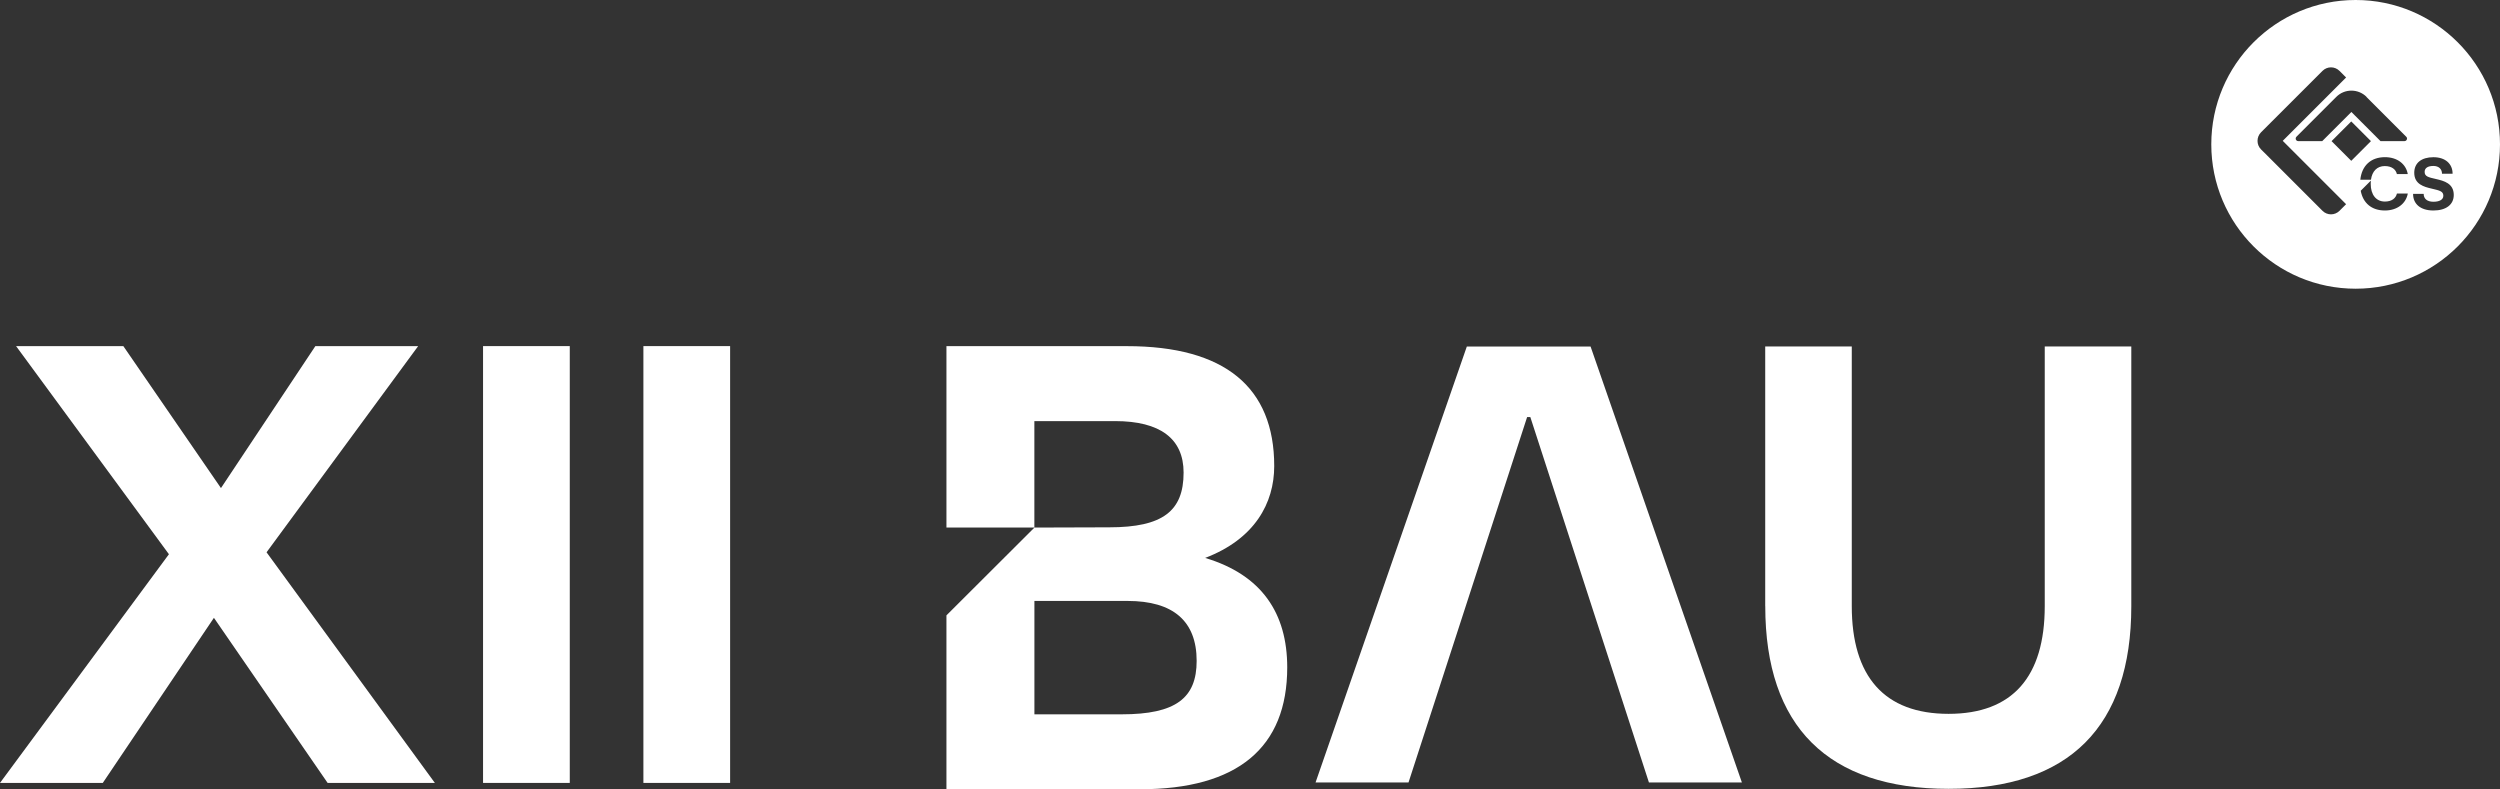 <?xml version="1.0" encoding="UTF-8"?><svg id="Capa_2" xmlns="http://www.w3.org/2000/svg" viewBox="0 0 620.69 195.95"><rect x="0" y="0" width="620.69" height="195.95" fill="#333333" stroke="none"/><defs><style>.cls-1{fill:#fff;}</style></defs><g id="Capa_1-2"><path class="cls-1" d="M107.97,194.38h-26.63l-28.23-40.99-27.59,40.99H0l41.94-56.78L3.99,85.93h26.63l24.24,35.25,23.44-35.25h25.52l-37.64,51.19,41.78,57.25Z"/><path class="cls-1" d="M119.93,194.38v-108.45h21.53v108.45h-21.53Z"/><path class="cls-1" d="M379.95,103.54h-.8l-29.45,90.73h-23.08l37.56-108.24h30.72l37.57,108.24h-23.08l-29.45-90.73Z"/><path class="cls-1" d="M438.26,150.49v-64.47h21.49v64.47c0,17.51,8.12,26.74,24.03,26.74s23.88-9.23,23.88-26.74v-64.47h21.49v64.47c0,29.92-15.44,45.36-45.36,45.36s-45.52-15.44-45.52-45.36Z"/><path class="cls-1" d="M234.98,130.98v-45.04h44.82c24.27,0,36.56,10.19,36.56,29.77,0,9.22-4.85,18.12-17.15,22.81,14.07,4.21,20.38,13.75,20.38,27.18,0,19.9-12.3,30.25-36.56,30.25h-48.05v-43.17s21.85-21.8,21.85-21.8l18.59-.06c13.27,0,18.44-4.04,18.44-13.59,0-8.41-5.82-12.78-16.99-12.78h-20.06v26.43s-21.85,0-21.85,0ZM278.5,177.35c13.43,0,18.6-4.04,18.6-13.27,0-9.87-5.82-14.88-17.15-14.88h-23.13v28.15h21.68Z"/><path class="cls-1" d="M159.74,194.38v-108.45h21.53v108.45h-21.53Z"/><path class="cls-1" d="M584.85,0c-19.79,0-35.84,16.05-35.84,35.84s16.05,35.84,35.84,35.84,35.84-16.05,35.84-35.84S604.64,0,584.85,0ZM587.52,24.06h0s9.95,9.95,9.95,9.95c0,0,0,0,0,0,.09.11.14.24.14.39,0,.35-.29.64-.64.64-.02,0-.05,0-.07,0h0s-5.87,0-5.87,0l-7.24-7.24-7.24,7.24h-5.89s0,0,0,0c-.02,0-.04,0-.06,0-.36,0-.64-.29-.64-.64,0-.2.09-.37.23-.49,0,0,0,0,0,0l9.85-9.85h0c1.04-1.05,2.4-1.56,3.76-1.56,1.36,0,2.72.52,3.76,1.55ZM580.84,52.34c-1.17,1.17-3.05,1.17-4.22,0l-13.62-13.62h0s-1.64-1.63-1.64-1.63c-.58-.58-.88-1.35-.87-2.12,0-.77.29-1.53.87-2.12l1.64-1.64h0s13.62-13.61,13.62-13.61c1.17-1.17,3.05-1.17,4.22,0l1.64,1.64-15.73,15.73,15.73,15.73-1.64,1.64ZM583.76,39.93l-4.89-4.89,4.89-4.89,4.89,4.89-4.89,4.89ZM592.1,52.26c-3.25,0-5.42-1.82-5.99-4.9l2.52-2.52c-.03.26-.04.52-.04.8,0,2.72,1.36,4.4,3.52,4.4,1.72,0,2.72-.83,2.99-2h2.7c-.45,2.51-2.65,4.22-5.69,4.22ZM595.09,43.22c-.26-1.15-1.27-1.99-3.01-1.99-1.88,0-3.14,1.26-3.43,3.4h-2.64c.36-3.5,2.62-5.61,6.11-5.61,3.04,0,5.24,1.68,5.67,4.2h-2.7ZM604.16,52.26c-3.27,0-5.05-1.66-5.05-4.12h2.63c0,1.12.77,1.95,2.42,1.95,1.51,0,2.46-.53,2.46-1.49,0-1.1-.89-1.3-2.85-1.76-1.95-.45-4.37-1.08-4.37-3.95,0-2.44,1.8-3.86,4.76-3.86s4.76,1.64,4.76,4.1h-2.63c0-1.1-.74-1.93-2.14-1.93s-2.17.53-2.17,1.47c0,1.12.87,1.34,2.84,1.78,1.95.45,4.39,1.08,4.39,3.95,0,2.42-1.93,3.86-5.05,3.86Z"/></g></svg>
